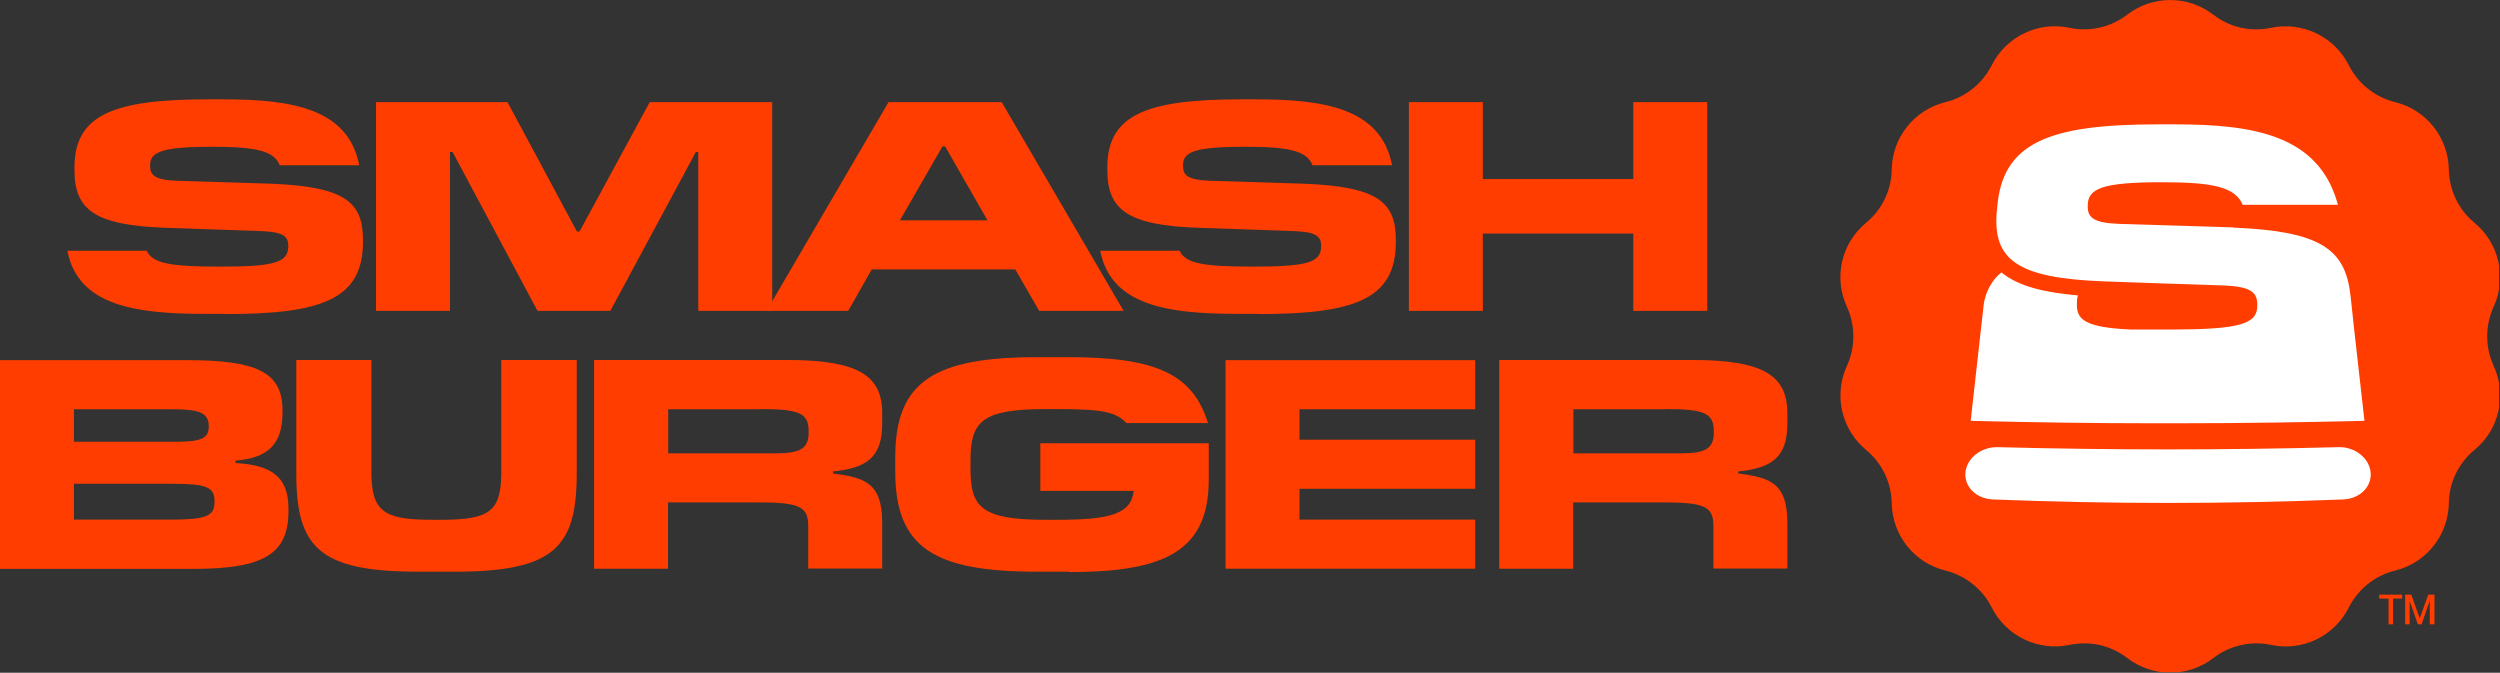 <?xml version="1.0" encoding="UTF-8"?><svg id="Layer_1" xmlns="http://www.w3.org/2000/svg" xmlns:xlink="http://www.w3.org/1999/xlink" viewBox="0 0 133.9 36.03"><rect x="0" y="0" width="133.9" height="36.03" fill="#333333" stroke="none"/><defs><style>.cls-1{fill:none;}.cls-2{fill:#ff3d00;}.cls-3{fill:#fff;}.cls-4{clip-path:url(#clippath);}</style><clipPath id="clippath"><rect class="cls-1" width="133.85" height="36"/></clipPath></defs><g class="cls-4"><path class="cls-2" d="M12.08,16.81h-1.13c-3.72,0-6.78-.45-7.34-3.38h4.25c.32.69,1.29.85,3.94.85,2.83,0,3.61-.21,3.64-1.04v-.08c0-.51-.29-.73-1.39-.78l-5.17-.18c-3.8-.13-4.89-.96-4.89-3.08v-.16c0-2.81,2.09-3.64,7.15-3.64h.8c3.67,0,6.71.48,7.3,3.53h-4.26c-.3-.77-1.26-.99-3.62-.99-2.73,0-3.32.29-3.32.99v.03c0,.51.26.75,1.39.8l5.12.16c3.83.16,4.89.93,4.89,2.99v.13c0,3.06-2.2,3.86-7.34,3.86h0Z"/><polygon class="cls-2" points="41.36 5.47 41.36 16.65 37.4 16.65 37.4 8.14 37.27 8.14 32.69 16.65 28.79 16.65 24.24 8.14 24.1 8.14 24.1 16.65 20.14 16.65 20.14 5.47 27.18 5.47 30.9 12.4 31.04 12.4 34.8 5.47 41.36 5.47"/><path class="cls-2" d="M50.62,7.84h-.14l-2.28,3.96h4.69l-2.27-3.96h0ZM53.65,5.47l6.53,11.18h-4.52l-1.28-2.22h-7.69l-1.26,2.22h-4.37l6.53-11.18h6.07,0Z"/><path class="cls-2" d="M67.4,16.81h-1.13c-3.72,0-6.78-.45-7.34-3.38h4.25c.32.69,1.29.85,3.94.85,2.83,0,3.61-.21,3.64-1.04v-.08c0-.51-.29-.73-1.39-.78l-5.17-.18c-3.8-.13-4.89-.96-4.89-3.08v-.16c0-2.81,2.09-3.64,7.15-3.64h.8c3.67,0,6.71.48,7.3,3.53h-4.26c-.3-.77-1.26-.99-3.62-.99-2.73,0-3.32.29-3.32.99v.03c0,.51.26.75,1.39.8l5.12.16c3.83.16,4.89.93,4.89,2.99v.13c0,3.06-2.2,3.86-7.34,3.86h0Z"/><polygon class="cls-2" points="91.44 5.47 91.44 16.65 87.48 16.65 87.48 12.51 79.42 12.51 79.42 16.65 75.46 16.65 75.46 5.47 79.42 5.47 79.42 9.59 87.48 9.59 87.48 5.47 91.44 5.47"/><path class="cls-2" d="M9.18,25.91H3.96v1.92h5.22c1.85,0,2.31-.19,2.31-.93v-.06c0-.75-.42-.93-2.31-.93ZM9.26,21.92H3.96v1.74h5.54c1.29,0,1.68-.21,1.68-.8v-.06c0-.32-.13-.54-.38-.67-.24-.14-.75-.21-1.53-.21h0ZM15.45,27.19v.18c0,2.28-1.28,3.1-5.11,3.1H0v-11.18h10.01c3.67,0,5.12.61,5.12,2.67v.14c0,1.71-.8,2.43-2.51,2.57v.13c1.9.11,2.81.72,2.83,2.39h0Z"/><path class="cls-2" d="M24.35,30.62h-1.93c-5.35,0-6.55-1.31-6.55-5.27v-6.07h4.02v5.94c0,2.16.61,2.62,3.26,2.62h.46c2.67,0,3.24-.46,3.24-2.62v-5.94h4.04v6.07c0,3.96-1.2,5.27-6.55,5.27Z"/><path class="cls-2" d="M40.77,21.92h-4.98v2.36h5.78c1.28,0,1.74-.26,1.74-1.09v-.1c0-.93-.45-1.18-2.54-1.18ZM35.78,26.92v3.54h-3.96v-11.18h10.31c3.78,0,5.12.8,5.12,2.84v.56c0,1.77-.78,2.39-2.63,2.57v.11c1.79.22,2.63.57,2.63,2.65v2.44h-3.96v-2.22c0-1-.29-1.32-2.54-1.32h-4.98Z"/><path class="cls-2" d="M57.26,30.62h-1.71c-5.51,0-7.6-1.28-7.6-5.36v-.78c0-4.05,2.09-5.35,7.6-5.35h1.71c4.71,0,6.64.94,7.44,3.53h-4.36c-.59-.59-1.23-.75-3.74-.75h-.61c-3.45,0-4.01.7-4.01,2.75v.45c0,2.04.56,2.73,4.01,2.73h.61c2.81,0,3.99-.29,4.12-1.55h-5v-2.55h9.02v1.95c0,3.88-2.44,4.95-7.49,4.95h0Z"/><polygon class="cls-2" points="79.01 27.83 79.01 30.46 65.64 30.46 65.64 19.29 79.01 19.29 79.01 21.92 69.6 21.92 69.6 23.55 79.01 23.55 79.01 26.18 69.6 26.18 69.6 27.83 79.01 27.83 79.01 27.83"/><path class="cls-2" d="M89.25,21.92h-4.98v2.36h5.78c1.28,0,1.74-.26,1.74-1.09v-.1c0-.93-.45-1.18-2.54-1.18ZM84.26,26.92v3.54h-3.96v-11.18h10.31c3.78,0,5.12.8,5.12,2.84v.56c0,1.77-.78,2.39-2.63,2.57v.11c1.79.22,2.63.57,2.63,2.65v2.44h-3.96v-2.22c0-1-.29-1.32-2.54-1.32h-4.98Z"/><path class="cls-2" d="M118.55.79c.88.68,2,.93,3.09.7,1.68-.35,3.39.47,4.16,2,.5.99,1.4,1.71,2.48,1.98,1.67.41,2.85,1.89,2.88,3.61.02,1.11.52,2.15,1.37,2.85,1.32,1.09,1.75,2.94,1.03,4.5-.46,1-.46,2.16,0,3.17.72,1.56.3,3.41-1.03,4.5-.85.7-1.36,1.75-1.37,2.85-.03,1.72-1.21,3.2-2.88,3.61-1.07.26-1.98.99-2.48,1.98-.77,1.53-2.48,2.36-4.16,2-1.08-.23-2.21.03-3.09.7-1.36,1.05-3.25,1.05-4.62,0-.88-.68-2-.93-3.09-.7-1.68.35-3.39-.47-4.16-2-.5-.99-1.4-1.71-2.48-1.98-1.67-.41-2.85-1.89-2.88-3.61-.02-1.11-.52-2.15-1.37-2.85-1.32-1.09-1.75-2.94-1.03-4.5.46-1,.46-2.16,0-3.17-.72-1.56-.3-3.41,1.03-4.5.85-.7,1.36-1.75,1.37-2.85.03-1.72,1.21-3.2,2.88-3.61,1.07-.26,1.98-.99,2.48-1.98.77-1.53,2.48-2.36,4.16-2,1.08.23,2.21-.03,3.09-.7,1.36-1.05,3.25-1.05,4.62,0Z"/><path class="cls-3" d="M125.25,23.95c-6.12.16-12.13.16-18.26,0-.87-.02-1.64.58-1.72,1.34-.08.77.57,1.42,1.46,1.46,6.26.25,12.52.25,18.78,0,.89-.04,1.54-.69,1.46-1.46-.08-.77-.86-1.37-1.72-1.34h0Z"/><path class="cls-3" d="M119.64,12.18c-2.07-.06-4.12-.13-6.18-.19-1.36-.06-1.66-.35-1.64-.98,0-.01,0-.03,0-.04.03-.86.74-1.21,3.97-1.21,2.79,0,3.93.27,4.33,1.21,1.7,0,3.4,0,5.1,0-1-3.72-4.47-4.31-8.74-4.31h-.93c-5.87,0-8.3,1.01-8.58,4.44,0,.07-.01.13-.02.19-.23,2.59,1.02,3.61,5.75,3.78,2.14.08,4.27.15,6.42.22,1.37.06,1.75.33,1.78.96,0,.03,0,.07,0,.1.02,1.02-.98,1.29-4.57,1.3-.84,0-1.57,0-2.19,0-2.44-.11-2.94-.52-2.9-1.39,0-.03,0-.05,0-.08,0-.13.02-.25.05-.36-1.79-.15-3.2-.49-4.09-1.23-.43.32-.87.98-.96,1.78-.03.28-.04.36-.04.36-.21,1.94-.44,3.87-.65,5.81,3.25.08,6.45.13,9.64.13h1.52c3.29,0,6.58-.05,9.93-.13-.24-2.19-.5-4.37-.73-6.56,0-.05-.01-.1-.02-.16-.27-2.51-1.65-3.44-6.28-3.63h0Z"/><polygon class="cls-2" points="127.93 33.44 127.93 32.06 127.43 32.06 127.43 31.85 128.66 31.85 128.66 32.06 128.17 32.06 128.17 33.44 127.93 33.44"/><polygon class="cls-2" points="128.82 33.44 128.82 31.85 129.15 31.85 129.6 33.12 130.06 31.85 130.39 31.85 130.39 33.44 130.14 33.44 130.14 32.17 129.7 33.44 129.5 33.44 129.06 32.18 129.06 33.44 128.82 33.44 128.82 33.44"/></g></svg>